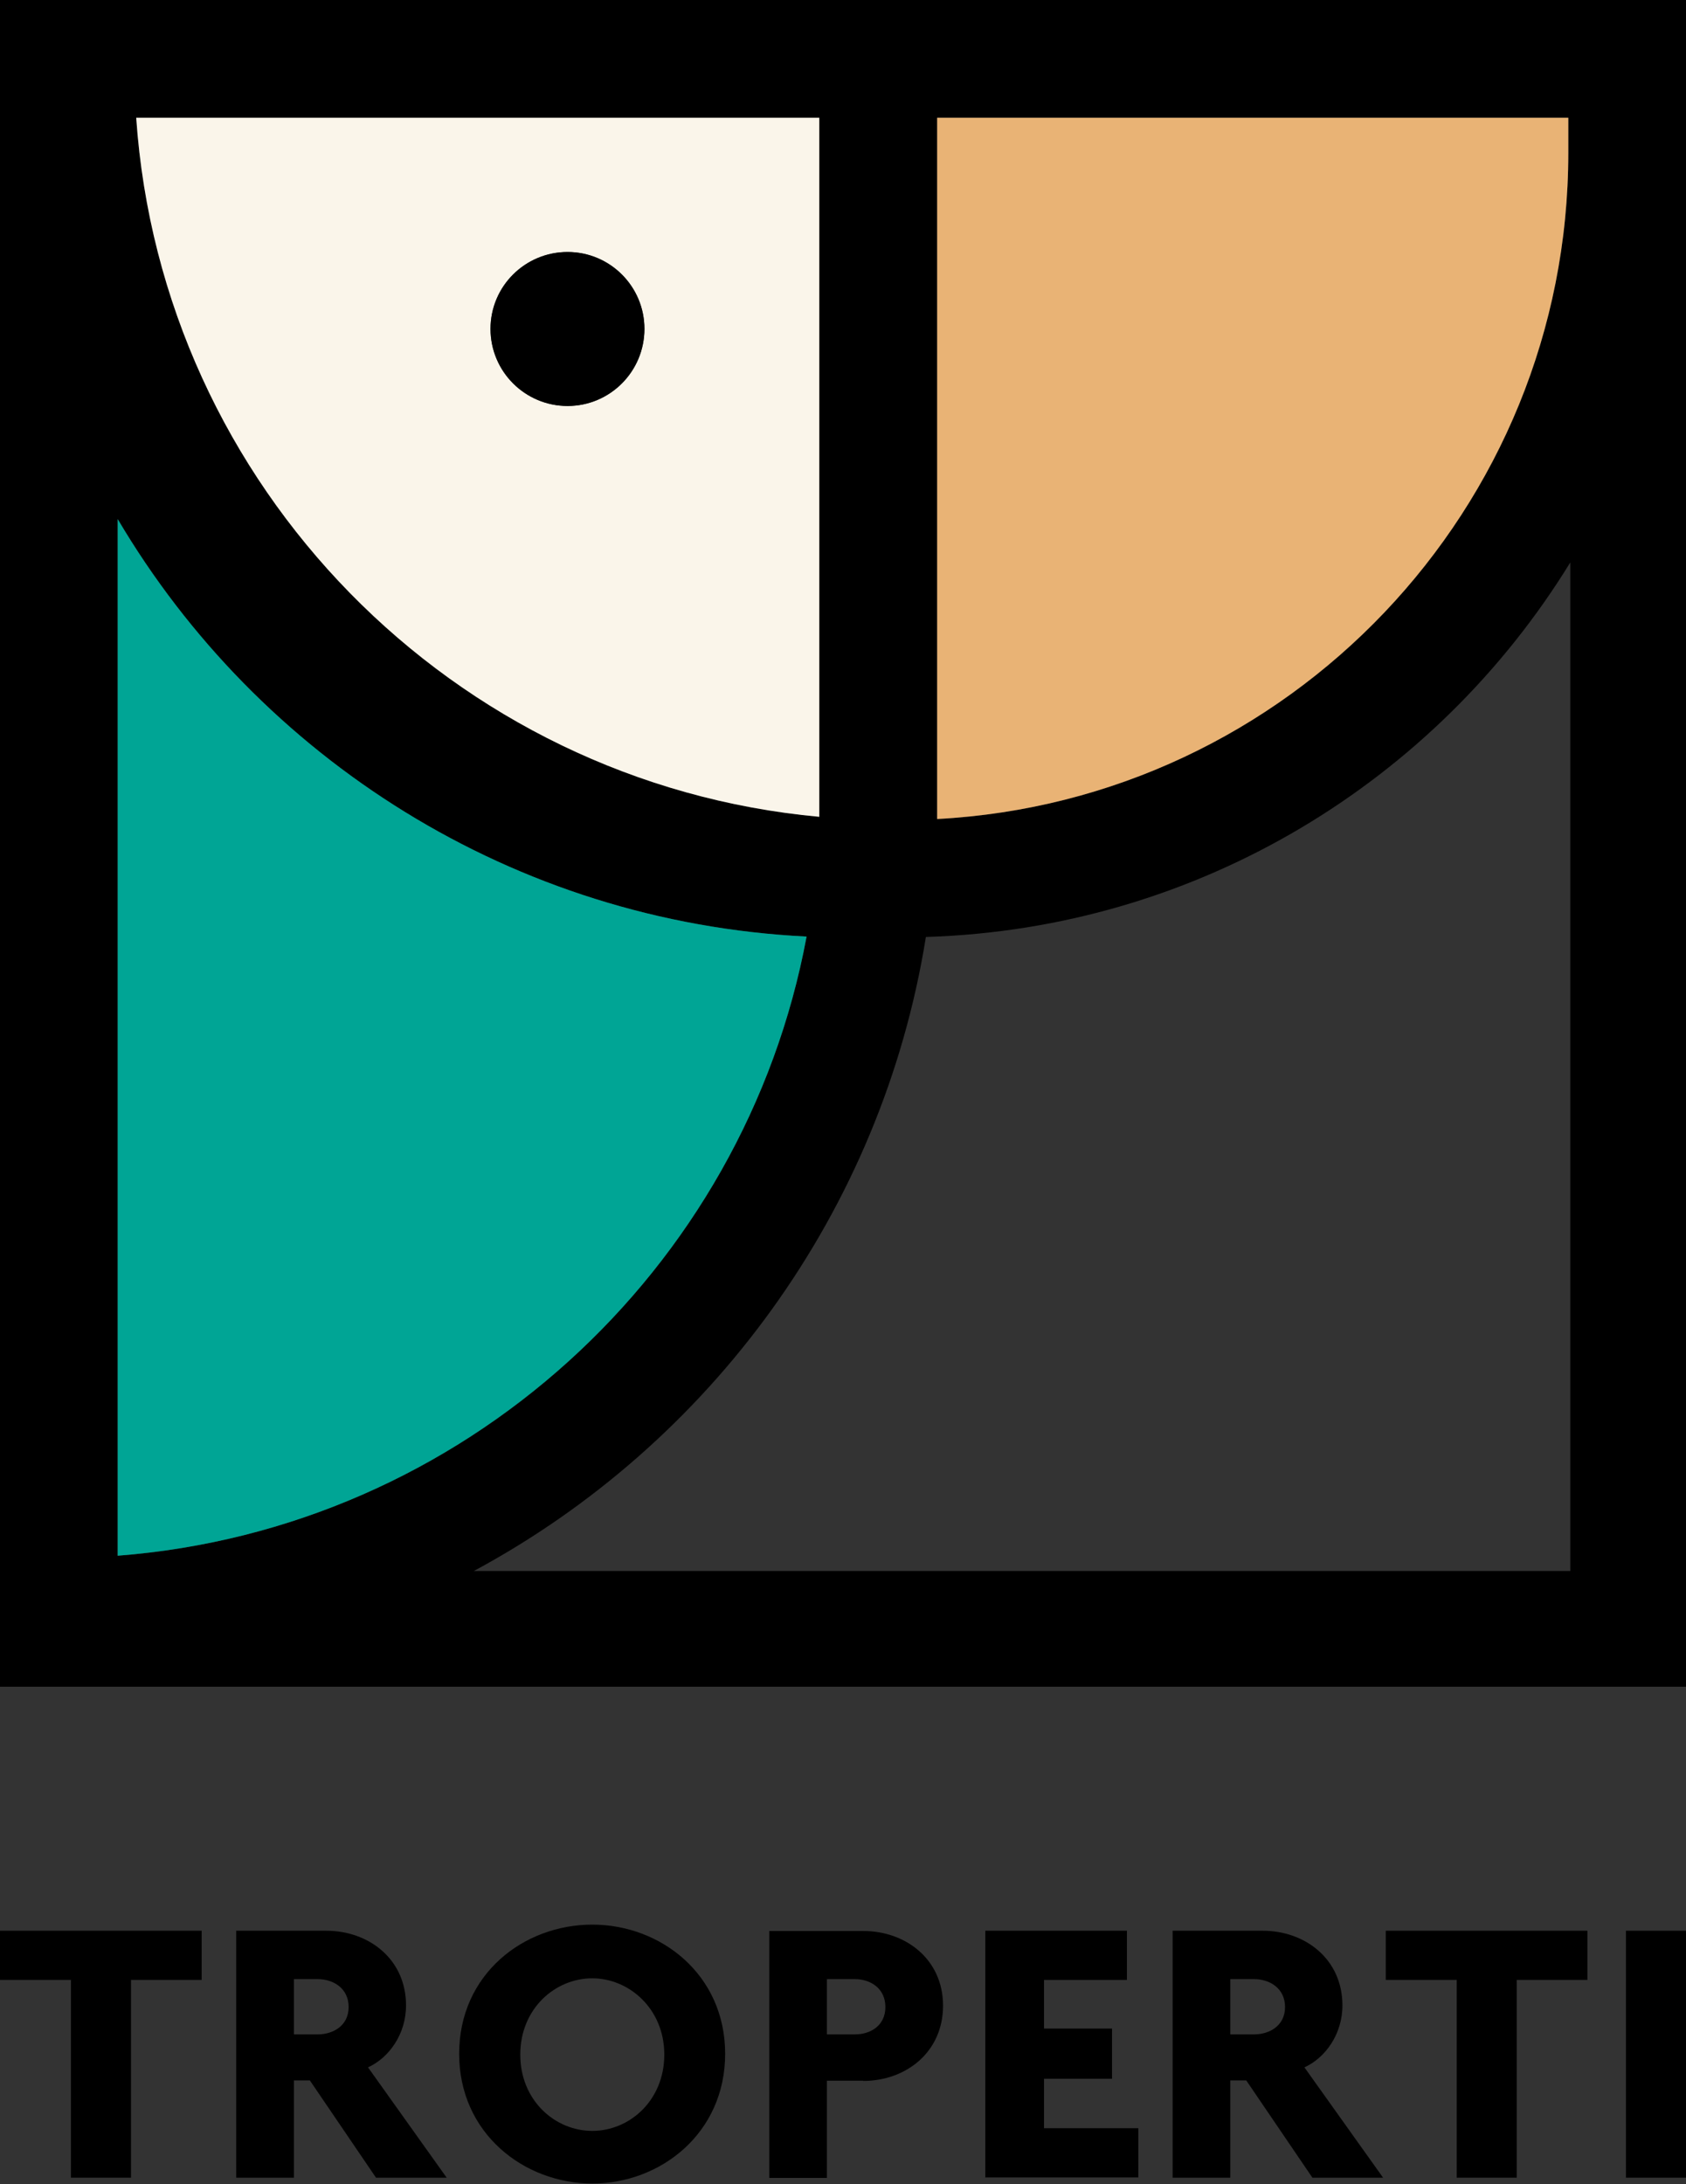<svg width="234" height="303" viewBox="0 0 234 303" fill="none" xmlns="http://www.w3.org/2000/svg">
<rect x="0" y="0" width="234" height="303" fill="#333333" stroke="none"/>
<g clip-path="url(#clip0_471_195)">
<path d="M0 0V234H234V0H0ZM130.068 16.335H217.665V21.194C217.665 70.591 178.795 111.052 130.068 113.621V16.335ZM113.733 16.335V111.471C113.733 112.085 113.733 112.7 113.733 113.314C62.856 108.651 22.423 67.491 18.904 16.335H113.733ZM16.335 72.015C35.91 105.16 71.233 127.918 111.946 129.929C103.317 176.31 64.252 212.136 16.335 215.822V72.015ZM217.944 217.944H65.76C98.57 200.296 122.389 168.072 128.505 129.984C166.313 128.84 199.347 108.316 217.944 78.019V217.944Z" fill="black"/>
<path d="M18.904 16.335C22.423 67.491 62.856 108.651 113.705 113.314C113.705 112.7 113.705 112.085 113.705 111.471V16.335H18.904ZM78.772 56.322C72.881 56.322 68.078 51.547 68.078 45.627C68.078 39.707 72.881 34.96 78.772 34.96C84.664 34.96 89.439 39.735 89.439 45.627C89.439 51.519 84.664 56.322 78.772 56.322Z" fill="#FAF5EA"/>
<path d="M111.945 129.929C103.317 176.31 64.252 212.136 16.335 215.822V72.015C35.909 105.16 71.233 127.918 111.945 129.929Z" fill="#00A595"/>
<path d="M217.665 16.335V21.194C217.665 70.591 178.795 111.052 130.068 113.621V16.335H217.665Z" fill="#E9B375"/>
<path d="M89.44 45.627C89.44 51.547 84.665 56.322 78.773 56.322C72.881 56.322 68.078 51.547 68.078 45.627C68.078 39.707 72.881 34.96 78.773 34.96C84.665 34.96 89.44 39.735 89.44 45.627Z" fill="black"/>
</g>
<path d="M18.182 274.67V302.107H9.847V274.67H0V267.848H27.991V274.67H18.145H18.182Z" fill="black"/>
<path d="M52.185 302.107L43.002 288.61H40.789V302.107H32.786V267.848H45.288C51.152 267.848 56.352 271.757 56.352 278.211C56.352 282.193 53.992 285.475 51.078 286.803L61.995 302.107H52.148H52.185ZM44.071 274.56H40.789V282.23H44.071C46.21 282.23 48.386 281.05 48.386 278.432C48.386 275.814 46.247 274.56 44.071 274.56Z" fill="black"/>
<path d="M82.204 302.918C72.763 302.918 63.727 295.985 63.727 284.922C63.727 273.859 72.689 267 82.204 267C91.719 267 100.644 273.933 100.644 284.922C100.644 295.911 91.719 302.918 82.204 302.918ZM82.204 274.449C77.041 274.449 72.21 278.653 72.21 285.033C72.21 291.412 77.041 295.616 82.204 295.616C87.367 295.616 92.198 291.412 92.198 285.033C92.198 278.653 87.293 274.449 82.204 274.449Z" fill="black"/>
<path d="M119.821 288.647H114.768V302.143H106.766V267.885H119.821C125.685 267.885 130.885 271.794 130.885 278.247C130.885 284.701 125.722 288.683 119.821 288.683V288.647ZM118.641 274.56H114.768V282.23H118.641C120.78 282.23 122.882 281.05 122.882 278.432C122.882 275.814 120.78 274.56 118.641 274.56Z" fill="black"/>
<path d="M136.749 302.107V267.848H156.406V274.67H144.899V281.419H154.34V288.388H144.899V295.247H157.991V302.07H136.712L136.749 302.107Z" fill="black"/>
<path d="M182.148 302.107L172.965 288.61H170.752V302.107H162.749V267.848H175.251C181.115 267.848 186.315 271.757 186.315 278.211C186.315 282.193 183.955 285.475 181.041 286.803L191.958 302.107H182.111H182.148ZM174.034 274.56H170.752V282.23H174.034C176.173 282.23 178.349 281.05 178.349 278.432C178.349 275.814 176.21 274.56 174.034 274.56Z" fill="black"/>
<path d="M210.509 274.67V302.107H202.174V274.67H192.327V267.848H220.319V274.67H210.472H210.509Z" fill="black"/>
<path d="M225.665 302.107V267.848H234V302.107H225.665Z" fill="black"/>
<defs>
<clipPath id="clip0_471_195">
<rect width="234" height="234" fill="white"/>
</clipPath>
</defs>
</svg>
